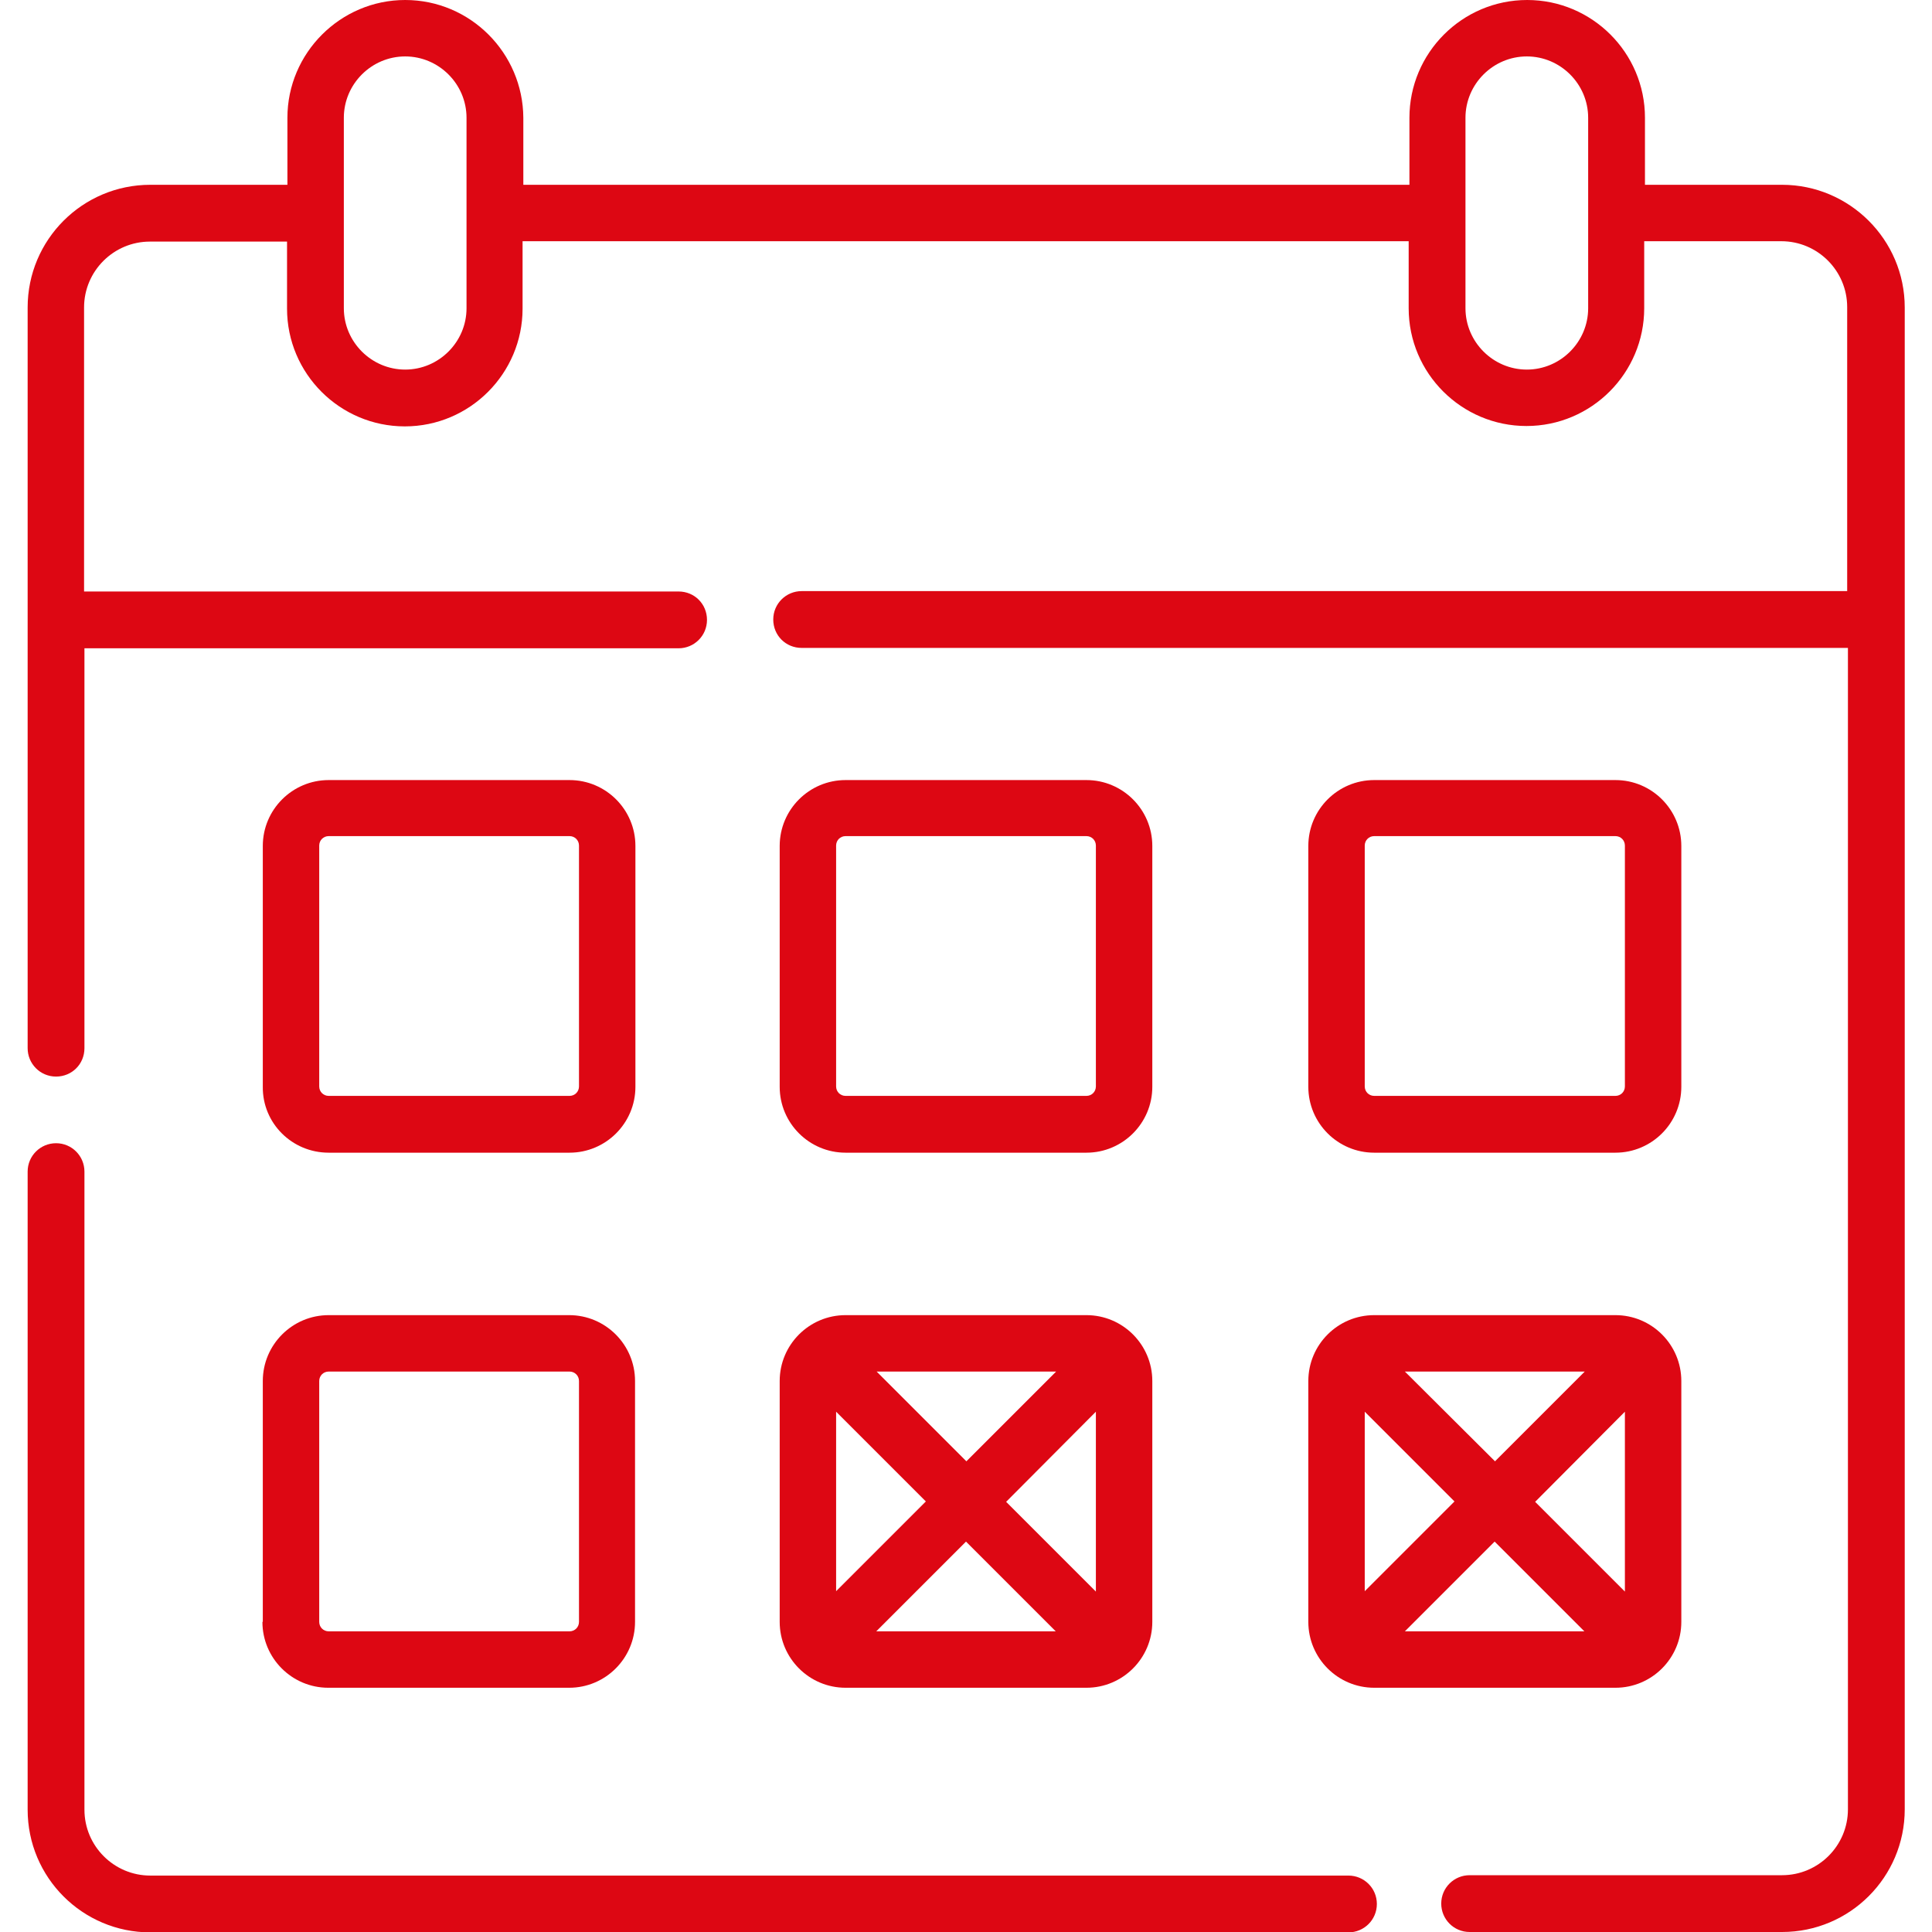 <?xml version="1.0" encoding="utf-8"?>
<!-- Generator: Adobe Illustrator 25.2.3, SVG Export Plug-In . SVG Version: 6.00 Build 0)  -->
<svg version="1.1" id="Capa_1" xmlns="http://www.w3.org/2000/svg" xmlns:xlink="http://www.w3.org/1999/xlink" x="0px" y="0px"
	 viewBox="0 0 510.2 510.2" style="enable-background:new 0 0 510.2 510.2;" xml:space="preserve">
<style type="text/css">
	.st0{fill:#DD0713;}
</style>
<g>
	<path class="st0" d="M356.1,495.3H39.7c-9.6,0-17.4-7.8-17.4-17.4V309.4c0-4.1-3.3-7.5-7.5-7.5c-4.1,0-7.5,3.3-7.5,7.5v168.5
		c0,17.9,14.5,32.4,32.4,32.4h316.4c4.1,0,7.5-3.3,7.5-7.5C363.6,498.6,360.2,495.3,356.1,495.3z"/>
	<path class="st0" d="M470.6,48.8h-36.2V31.1c0-17.2-14-31.1-31.1-31.1c-17.2,0-31.1,14-31.1,31.1v17.7h-234V31.1
		C138.1,14,124.2,0,107,0C89.9,0,75.9,14,75.9,31.1v17.7H39.7c-17.9,0-32.4,14.5-32.4,32.4v195.6c0,4.1,3.3,7.5,7.5,7.5
		s7.5-3.3,7.5-7.5V171.2h156.9c4.1,0,7.5-3.3,7.5-7.5s-3.3-7.5-7.5-7.5H22.2v-75c0-9.6,7.8-17.4,17.4-17.4h36.2v17.7
		c0,17.2,14,31.1,31.1,31.1c17.2,0,31.1-14,31.1-31.1V63.7h234v17.7c0,17.2,14,31.1,31.1,31.1c17.2,0,31.1-14,31.1-31.1V63.7h36.2
		c9.6,0,17.4,7.8,17.4,17.4v75H211.7c-4.1,0-7.5,3.3-7.5,7.5s3.3,7.5,7.5,7.5H488v306.7c0,9.6-7.8,17.4-17.4,17.4h-82.5
		c-4.1,0-7.5,3.3-7.5,7.5c0,4.1,3.3,7.5,7.5,7.5h82.5c17.9,0,32.4-14.5,32.4-32.4V81.2C503,63.3,488.4,48.8,470.6,48.8z M123.2,81.4
		L123.2,81.4c0,8.9-7.3,16.2-16.2,16.2c-8.9,0-16.2-7.3-16.2-16.2V31.1c0-8.9,7.3-16.2,16.2-16.2c8.9,0,16.2,7.3,16.2,16.2V81.4z
		 M419.4,81.4c0,8.9-7.3,16.2-16.2,16.2c-8.9,0-16.2-7.3-16.2-16.2V31.1c0-8.9,7.3-16.2,16.2-16.2c8.9,0,16.2,7.3,16.2,16.2V81.4z"
		/>
	<path class="st0" d="M223.3,304.4h63.6c9.6,0,17.4-7.8,17.4-17.4v-63.6c0-9.6-7.8-17.4-17.4-17.4h-63.6c-9.6,0-17.4,7.8-17.4,17.4
		v63.6C205.9,296.6,213.7,304.4,223.3,304.4z M220.8,223.3c0-1.4,1.1-2.5,2.5-2.5h63.6c1.4,0,2.5,1.1,2.5,2.5v63.6
		c0,1.4-1.1,2.5-2.5,2.5h-63.6c-1.4,0-2.5-1.1-2.5-2.5V223.3z"/>
	<path class="st0" d="M86.8,304.4h63.6c9.6,0,17.4-7.8,17.4-17.4v-63.6c0-9.6-7.8-17.4-17.4-17.4H86.8c-9.6,0-17.4,7.8-17.4,17.4
		v63.6C69.3,296.6,77.1,304.4,86.8,304.4z M84.3,223.3c0-1.4,1.1-2.5,2.5-2.5h63.6c1.4,0,2.5,1.1,2.5,2.5v63.6
		c0,1.4-1.1,2.5-2.5,2.5H86.8c-1.4,0-2.5-1.1-2.5-2.5V223.3z"/>
	<path class="st0" d="M205.9,428.3c0,9.6,7.8,17.4,17.4,17.4h63.6c9.6,0,17.4-7.8,17.4-17.4v-63.6c0-9.6-7.8-17.4-17.4-17.4h-63.6
		c-9.6,0-17.4,7.8-17.4,17.4L205.9,428.3z M231.4,430.8l23.7-23.7l23.7,23.7H231.4z M289.4,372.8v47.5l-23.7-23.7L289.4,372.8z
		 M278.9,362.2l-23.7,23.7l-23.7-23.7H278.9z M220.8,372.8l23.7,23.7l-23.7,23.7V372.8z"/>
	<path class="st0" d="M426.6,304.4c9.6,0,17.4-7.8,17.4-17.4v-63.6c0-9.6-7.8-17.4-17.4-17.4h-63.7c-9.6,0-17.4,7.8-17.4,17.4v63.6
		c0,9.6,7.8,17.4,17.4,17.4H426.6z M360.4,286.9v-63.6c0-1.4,1.1-2.5,2.5-2.5h63.7c1.4,0,2.5,1.1,2.5,2.5v63.6
		c0,1.4-1.1,2.5-2.5,2.5h-63.7C361.5,289.4,360.4,288.3,360.4,286.9z"/>
	<path class="st0" d="M345.5,428.3c0,9.6,7.8,17.4,17.4,17.4h63.7c9.6,0,17.4-7.8,17.4-17.4v-63.6c0-9.6-7.8-17.4-17.4-17.4h-63.7
		c-9.6,0-17.4,7.8-17.4,17.4V428.3z M371,430.8l23.7-23.7l23.7,23.7H371z M429.1,372.8v47.5l-23.7-23.7L429.1,372.8z M418.5,362.2
		l-23.7,23.7L371,362.2H418.5z M360.4,372.8l23.7,23.7l-23.7,23.7V372.8z"/>
	<path class="st0" d="M69.3,428.3c0,9.6,7.8,17.4,17.4,17.4h63.6c9.6,0,17.4-7.8,17.4-17.4v-63.6c0-9.6-7.8-17.4-17.4-17.4H86.8
		c-9.6,0-17.4,7.8-17.4,17.4V428.3z M84.3,364.7c0-1.4,1.1-2.5,2.5-2.5h63.6c1.4,0,2.5,1.1,2.5,2.5v63.6c0,1.4-1.1,2.5-2.5,2.5H86.8
		c-1.4,0-2.5-1.1-2.5-2.5V364.7z"/>
</g>
</svg>
